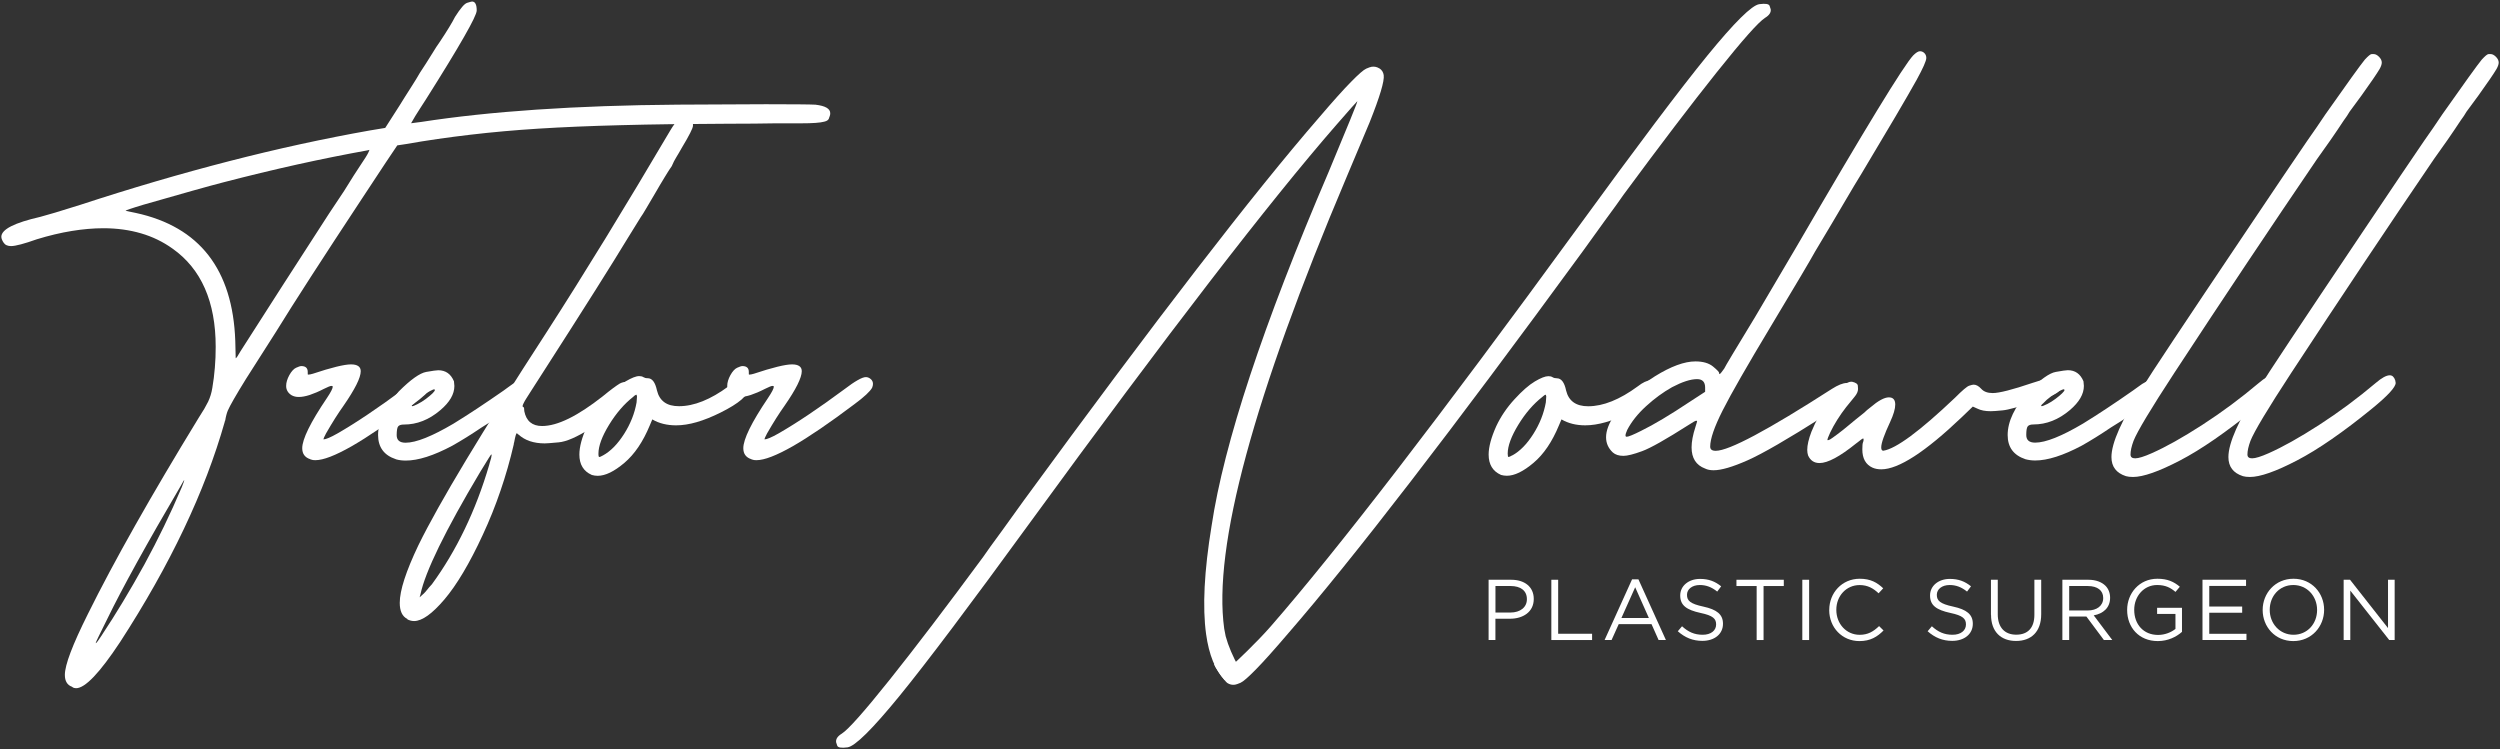 <svg xmlns="http://www.w3.org/2000/svg" viewBox="0 0 594 178">
  <rect x="0" y="0" width="594" height="178" fill="#333333" stroke="none"/>
  <defs>
    <style>
      .st0 {
        fill: #ffffff;
      }
    </style>
  </defs>
  <path class="st0" d="M353.7,137.75h5.36c3.23,0,5.36,1.72,5.36,4.54v.04c0,3.09-2.58,4.68-5.63,4.68h-3.48v5.05h-1.62v-14.32h0ZM358.86,145.54c2.37,0,3.93-1.27,3.93-3.15v-.04c0-2.04-1.53-3.11-3.85-3.11h-3.62v6.3h3.54Z"/>
  <path class="st0" d="M368.6,137.75h1.62v12.83h8.06v1.49h-9.68v-14.32Z"/>
  <path class="st0" d="M387.78,137.65h1.51l6.53,14.42h-1.74l-1.68-3.78h-7.79l-1.7,3.78h-1.66l6.53-14.42ZM391.77,146.83l-3.25-7.3-3.27,7.3h6.53Z"/>
  <path class="st0" d="M398.65,149.98l1-1.18c1.49,1.35,2.93,2.02,4.91,2.02s3.19-1.02,3.19-2.43v-.04c0-1.33-.72-2.09-3.72-2.72-3.29-.72-4.81-1.78-4.81-4.13v-.04c0-2.25,1.99-3.91,4.7-3.91,2.09,0,3.58.59,5.03,1.76l-.94,1.25c-1.33-1.08-2.66-1.56-4.13-1.56-1.86,0-3.05,1.02-3.05,2.31v.04c0,1.35.74,2.11,3.89,2.78,3.19.69,4.66,1.86,4.66,4.05v.04c0,2.46-2.05,4.05-4.89,4.05-2.27,0-4.13-.76-5.85-2.29h0Z"/>
  <path class="st0" d="M417.39,139.24h-4.81v-1.49h11.25v1.49h-4.81v12.83h-1.64v-12.83h0Z"/>
  <path class="st0" d="M428.23,137.75h1.62v14.32h-1.62v-14.32Z"/>
  <path class="st0" d="M434.63,144.95v-.04c0-4.05,3.03-7.4,7.24-7.4,2.6,0,4.15.92,5.58,2.27l-1.1,1.19c-1.21-1.15-2.56-1.96-4.5-1.96-3.17,0-5.54,2.58-5.54,5.87v.04c0,3.31,2.39,5.91,5.54,5.91,1.96,0,3.25-.76,4.62-2.07l1.06,1.04c-1.49,1.51-3.13,2.52-5.73,2.52-4.13,0-7.18-3.25-7.18-7.37Z"/>
  <path class="st0" d="M458.01,149.98l1-1.18c1.49,1.35,2.93,2.02,4.91,2.02s3.19-1.02,3.19-2.43v-.04c0-1.33-.72-2.09-3.72-2.72-3.29-.72-4.81-1.78-4.81-4.13v-.04c0-2.25,1.98-3.91,4.7-3.91,2.09,0,3.58.59,5.03,1.76l-.94,1.25c-1.33-1.08-2.66-1.56-4.13-1.56-1.86,0-3.05,1.02-3.05,2.31v.04c0,1.35.74,2.11,3.89,2.78,3.19.69,4.66,1.86,4.66,4.05v.04c0,2.46-2.05,4.05-4.89,4.05-2.27,0-4.13-.76-5.85-2.29h0Z"/>
  <path class="st0" d="M473.05,146.07v-8.32h1.62v8.22c0,3.09,1.64,4.83,4.38,4.83s4.32-1.6,4.32-4.73v-8.32h1.62v8.2c0,4.17-2.39,6.34-5.97,6.34s-5.95-2.17-5.95-6.22Z"/>
  <path class="st0" d="M490.03,137.75h6.16c1.76,0,3.17.53,4.07,1.43.7.7,1.1,1.7,1.1,2.82v.04c0,2.37-1.64,3.76-3.89,4.17l4.4,5.85h-1.99l-4.15-5.57h-4.09v5.57h-1.62v-14.32h0ZM496.04,145.05c2.15,0,3.68-1.1,3.68-2.95v-.04c0-1.76-1.35-2.82-3.66-2.82h-4.42v5.81h4.4Z"/>
  <path class="st0" d="M505.41,144.95v-.04c0-3.93,2.88-7.4,7.18-7.4,2.41,0,3.91.7,5.34,1.9l-1.04,1.23c-1.1-.96-2.33-1.64-4.36-1.64-3.17,0-5.44,2.68-5.44,5.87v.04c0,3.42,2.19,5.95,5.67,5.95,1.64,0,3.15-.64,4.13-1.43v-3.56h-4.36v-1.45h5.91v5.71c-1.33,1.19-3.33,2.19-5.75,2.19-4.5,0-7.28-3.27-7.28-7.37Z"/>
  <path class="st0" d="M523.31,137.75h10.35v1.47h-8.74v4.89h7.82v1.47h-7.82v5.01h8.84v1.47h-10.45v-14.32Z"/>
  <path class="st0" d="M537.61,144.95v-.04c0-3.95,2.97-7.4,7.32-7.4s7.28,3.42,7.28,7.36v.04c0,3.95-2.97,7.41-7.32,7.41s-7.28-3.42-7.28-7.37ZM550.54,144.95v-.04c0-3.25-2.37-5.91-5.65-5.91s-5.6,2.62-5.6,5.87v.04c0,3.25,2.37,5.91,5.65,5.91s5.6-2.62,5.6-5.87Z"/>
  <path class="st0" d="M556.86,137.75h1.51l9.02,11.48v-11.48h1.58v14.32h-1.29l-9.25-11.74v11.74h-1.58v-14.32Z"/>
  <path class="st0" d="M17.12,163.18c-.57-.2-1-.54-1.28-1.01-.29-.47-.43-1.07-.43-1.82,0-1.17.45-2.96,1.36-5.36.91-2.4,2.27-5.41,4.08-9.04,3.12-6.31,6.88-13.35,11.28-21.14,4.4-7.79,9.43-16.31,15.1-25.58.5-.77.94-1.47,1.31-2.1.36-.63.67-1.19.91-1.68.23-.49.43-1,.6-1.55.17-.54.3-1.12.4-1.73.27-1.57.47-3.18.6-4.8.14-1.62.2-3.28.2-4.96,0-5.37-.86-10-2.57-13.89-1.71-3.89-4.28-7.05-7.7-9.46-2.25-1.61-4.74-2.82-7.48-3.62-2.74-.8-5.71-1.21-8.93-1.21-2.39,0-4.89.22-7.53.65-2.63.43-5.4,1.09-8.28,1.97-1.51.54-2.78.94-3.8,1.21-1.02.27-1.8.41-2.34.41-.41,0-.75-.07-1.04-.2-.3-.13-.54-.34-.71-.6-.19-.27-.32-.52-.41-.76-.09-.23-.14-.45-.14-.65,0-.87.77-1.71,2.32-2.5,1.55-.79,3.86-1.53,6.95-2.24.77-.2,1.94-.54,3.5-1,1.56-.47,3.51-1.07,5.86-1.81,12.18-3.99,24.02-7.46,35.51-10.42,11.49-2.96,22.65-5.39,33.45-7.3l1.81-.3,1.81-.3,1.71-2.67,1.71-2.67c.43-.71.87-1.41,1.32-2.12.45-.71.89-1.41,1.35-2.12.45-.71.86-1.35,1.22-1.94.36-.59.67-1.11.94-1.59.47-.71.95-1.45,1.46-2.24.5-.79,1.02-1.62,1.56-2.49.3-.5.6-.98.88-1.41.28-.43.56-.84.83-1.21.87-1.31,1.61-2.46,2.21-3.45.6-.99,1.07-1.82,1.41-2.49.64-1,1.19-1.79,1.67-2.34.47-.56.88-.88,1.2-.98.31-.1.58-.18.77-.23.19-.05.32-.08.39-.08.37,0,.65.18.83.53.19.35.28.88.28,1.59s-1,2.77-3.02,6.3c-2.01,3.53-5.03,8.47-9.06,14.85-.5.77-.96,1.48-1.38,2.14-.42.65-.8,1.25-1.13,1.79l-.5.86-.5.86.76-.1.76-.1.41-.05.41-.05c8.16-1.27,17.33-2.25,27.51-2.94,10.19-.69,21.39-1.09,33.6-1.18l10.42-.05,10.42-.05c3.29,0,5.92,0,7.88.03,1.96.02,3.26.04,3.9.08,1.18.14,2.05.37,2.64.71.58.34.88.77.88,1.31,0,.14-.01.27-.03.39-.02.12-.06.25-.11.36-.05.12-.09.21-.11.29-.02.08-.04.13-.04.17-.07.2-.19.37-.38.5-.18.13-.43.23-.73.3-.47.14-1.17.23-2.09.3-.92.07-2.07.1-3.45.1h-6.04c-1.51.03-3.23.06-5.16.07-1.93.01-4.07.03-6.42.03-9.33.03-17.72.14-25.17.34-7.45.19-13.96.47-19.53.82-5.57.35-10.99.83-16.26,1.45-5.27.62-10.39,1.35-15.35,2.23l-1,.15-1,.15c-.41.57-1.32,1.93-2.74,4.08-1.42,2.14-3.37,5.09-5.81,8.81-4.56,6.91-8.54,13-11.93,18.25-3.39,5.25-6.19,9.67-8.41,13.27l-3.53,5.54-3.53,5.54c-1.21,1.95-2.17,3.55-2.89,4.81-.72,1.26-1.2,2.17-1.44,2.74-.14.34-.25.69-.35,1.09-.1.39-.19.8-.25,1.23-.03.03-.06.08-.08.12-.01.05-.03.11-.03.18-2.35,8.29-5.59,16.8-9.74,25.52-4.14,8.72-9.19,17.67-15.13,26.83-2.42,3.66-4.5,6.4-6.24,8.23-1.75,1.83-3.15,2.74-4.23,2.74-.16,0-.33-.03-.48-.07-.15-.05-.3-.12-.43-.23h-.01,0ZM24.27,150.79c1.61-2.42,3.26-5.02,4.93-7.8,1.68-2.78,3.39-5.75,5.13-8.91,1.61-2.96,3.15-5.96,4.63-9.01s2.89-6.16,4.23-9.31c.2-.5.35-.9.45-1.18s.15-.46.15-.53c-.03,0-.12.11-.25.33-.14.22-.32.54-.55.98-4.06,6.91-7.55,13.01-10.47,18.3-2.91,5.29-5.27,9.76-7.04,13.42-.91,1.82-1.59,3.19-2.04,4.13-.45.94-.68,1.44-.68,1.51v.1c.07,0,.23-.17.48-.5.25-.34.6-.84,1.03-1.51h0s0-.01,0-.01ZM57.09,83.54c3.19-5,6.54-10.23,10.04-15.68,3.5-5.45,7.18-11.13,11-17.04l1.81-2.72,1.81-2.72c.87-1.41,1.64-2.63,2.3-3.68.66-1.04,1.22-1.9,1.68-2.57.45-.67.82-1.24,1.12-1.71.3-.47.51-.84.64-1.11l.15-.35.15-.35-.2.05-.2.05c-5.44.98-11.02,2.1-16.76,3.37-5.74,1.28-11.63,2.7-17.67,4.27-1.58.41-3.95,1.05-7.12,1.94-3.17.89-7.14,2.02-11.9,3.39-1.34.41-2.36.72-3.04.96-.69.23-1.05.38-1.08.45l1.21.25,1.21.25c7.58,1.64,13.35,5,17.29,10.07,3.94,5.07,6.07,11.85,6.37,20.34l.05,2.06.05,2.06c.07,0,.19-.14.38-.4.19-.27.43-.67.73-1.21h-.01s0,.02,0,.02Z"/>
  <path class="st0" d="M73.73,109.11c-.64-.2-1.11-.52-1.44-.96-.32-.43-.48-.99-.48-1.66,0-1.07.49-2.6,1.46-4.58.97-1.98,2.43-4.41,4.38-7.3.47-.71.83-1.28,1.06-1.74.23-.45.35-.78.35-.98,0-.07-.03-.12-.08-.15-.05-.03-.12-.05-.23-.05-.14,0-.35.06-.65.18s-.69.3-1.15.53c-1.24.64-2.36,1.11-3.35,1.44-.99.32-1.86.48-2.59.48-.34,0-.65-.03-.93-.1-.29-.07-.54-.17-.78-.3-.44-.27-.76-.58-.98-.96-.22-.37-.33-.79-.33-1.26,0-.4.06-.82.19-1.24.12-.43.32-.87.56-1.32.25-.45.51-.83.78-1.12.27-.3.54-.51.83-.64.28-.13.53-.23.74-.3.21-.07.38-.1.52-.1.5,0,.88.12,1.13.35.25.23.38.58.38,1.06v.41c0,.07,0,.12.01.15.01.03.02.05.04.05h.15c.1,0,.23-.01.41-.05.17-.03.37-.08.6-.15,2.21-.74,4.08-1.29,5.59-1.66,1.51-.37,2.67-.56,3.47-.56s1.35.14,1.74.41c.39.27.58.67.58,1.21,0,.77-.34,1.85-1.03,3.22-.69,1.37-1.72,3.05-3.09,5.03-.6.84-1.25,1.81-1.94,2.89-.69,1.09-1.42,2.31-2.19,3.65-.2.37-.35.67-.45.91-.1.23-.15.4-.15.5.27,0,.68-.12,1.23-.35.55-.23,1.25-.58,2.09-1.06,2.21-1.27,4.62-2.78,7.22-4.53,2.6-1.75,5.4-3.72,8.38-5.94,1.28-.98,2.34-1.71,3.2-2.19.85-.49,1.5-.73,1.94-.73.2,0,.4.03.59.11.19.07.38.19.56.34.18.15.32.32.41.52.09.19.14.41.14.64,0,.14-.01.28-.05.43-.03.15-.08.31-.15.48-.23.44-.71.98-1.41,1.64-.7.65-1.64,1.42-2.82,2.29-5.88,4.43-10.75,7.75-14.62,9.97-3.88,2.21-6.75,3.32-8.63,3.32-.23,0-.45-.01-.65-.05-.2-.03-.38-.08-.56-.15h.01,0Z"/>
  <path class="st0" d="M94.06,109.11c-1.41-.47-2.47-1.18-3.17-2.14-.7-.96-1.06-2.16-1.06-3.6,0-1.61.41-3.28,1.23-5.01.82-1.73,2.06-3.51,3.7-5.36,1.41-1.41,2.65-2.5,3.74-3.27,1.09-.77,2-1.22,2.76-1.36.76-.13,1.38-.23,1.85-.3.47-.07.82-.1,1.02-.1.87,0,1.62.22,2.24.65.62.43,1.11,1.09,1.49,1.97l.05.56.05.56c0,.98-.28,1.94-.83,2.89-.56.96-1.38,1.9-2.5,2.85-1.34,1.14-2.73,2-4.18,2.57-1.44.57-2.93.85-4.48.85-.34,0-.62.03-.85.11-.23.07-.4.19-.52.34-.12.15-.21.4-.26.74-.05.34-.09.78-.09,1.32,0,.6.18,1.06.53,1.36.35.3.88.45,1.59.45,1.24,0,2.81-.38,4.71-1.14,1.9-.76,4.12-1.89,6.67-3.39,1.75-1.07,3.61-2.27,5.59-3.57,1.98-1.31,4.08-2.74,6.3-4.28l.56-.41.56-.41c.74-.57,1.4-1,1.99-1.28.59-.29,1.1-.43,1.53-.43.37,0,.69.11.96.33.27.22.49.54.65.98.03.07.05.14.08.23.02.08.03.18.03.28,0,.3-.12.65-.35,1.03-.23.38-.58.81-1.06,1.28-.64.6-1.6,1.38-2.89,2.32-1.29.94-2.91,2.05-4.86,3.32l-1.21.76-1.21.76c-1.25.84-2.44,1.62-3.6,2.34-1.16.72-2.27,1.38-3.35,1.99-2.21,1.18-4.25,2.06-6.09,2.65-1.84.59-3.51.88-4.98.88-.41,0-.8-.03-1.18-.07-.38-.05-.76-.12-1.13-.23h0s0,0,0,0ZM99.2,96.02c.34-.17.67-.36,1-.56.33-.21.67-.44,1.01-.69.34-.25.63-.49.89-.71.26-.22.48-.42.67-.6.19-.19.32-.34.41-.47.09-.13.14-.22.14-.29,0-.03,0-.06-.01-.09-.01-.03-.02-.05-.03-.06-.02-.01-.04-.03-.06-.03-.02,0-.06-.01-.09-.01-.07,0-.19.03-.36.11-.17.08-.4.19-.69.34-.29.15-.59.33-.92.54-.33.21-.67.45-1.04.71-.37.27-.71.54-1.01.8-.3.27-.57.54-.8.8-.17.14-.3.25-.38.35-.08.1-.12.19-.12.25l.05.05.05.05c.1,0,.26-.04.48-.12.22-.08.5-.21.83-.38h0s0,.02,0,.02Z"/>
  <path class="st0" d="M96.79,147.07c-.6-.3-1.06-.77-1.36-1.41-.3-.64-.45-1.44-.45-2.42,0-1.48.37-3.35,1.11-5.64.74-2.28,1.85-4.97,3.32-8.05,2.48-5.07,6.26-11.82,11.33-20.24,5.07-8.42,11.43-18.52,19.08-30.3,4.5-6.98,9.2-14.48,14.12-22.5,4.91-8.02,10.04-16.56,15.38-25.62.64-1.07,1.23-1.88,1.79-2.42.56-.54,1.06-.8,1.53-.8.27,0,.52.06.76.18.23.12.45.3.65.53.2.23.35.44.45.6.1.17.15.3.15.41v.5c0,.27-.23.85-.68,1.74-.45.89-1.13,2.09-2.04,3.6-.2.37-.41.73-.61,1.07-.2.34-.4.67-.6,1-.2.32-.39.66-.58,1.02-.18.36-.36.74-.53,1.15-.07.1-.14.21-.21.32-.08.11-.16.22-.24.34s-.23.34-.44.68c-.21.34-.48.78-.82,1.33-.34.56-.69,1.14-1.06,1.76-.37.62-.76,1.28-1.15,1.97-.41.69-.78,1.34-1.15,1.95-.36.61-.7,1.19-1.02,1.73-.32.54-.58.98-.79,1.31-.21.34-.37.57-.47.7l-1.56,2.52-1.56,2.52c-1.68,2.78-4.23,6.89-7.65,12.31-3.42,5.42-7.72,12.16-12.89,20.21-.84,1.31-1.55,2.42-2.13,3.32s-1.03,1.61-1.35,2.12c-.32.5-.56.91-.71,1.24-.16.32-.24.54-.24.68,0,.07.01.12.05.16.03.04.08.07.15.09.07.02.12.1.15.27.03.17.05.39.05.69.23,1.18.7,2.06,1.41,2.65.71.59,1.64.88,2.82.88,1.81,0,3.92-.58,6.32-1.76,2.4-1.18,5.09-2.94,8.08-5.29.94-.77,1.74-1.41,2.42-1.91s1.21-.87,1.61-1.11c.23-.13.47-.23.73-.3.25-.07.51-.1.78-.1.74,0,1.29.09,1.66.28.37.19.56.46.56.83,0,.27-.08.57-.25.91-.17.34-.42.7-.76,1.11-.8,1.07-2.01,2.28-3.62,3.6-1.61,1.33-3.62,2.78-6.04,4.35-1.61,1-3.04,1.78-4.3,2.33-1.26.55-2.34.86-3.24.94-.91.08-1.64.14-2.19.19-.56.05-.93.06-1.13.06-1.31,0-2.48-.18-3.53-.53-1.04-.35-1.94-.88-2.72-1.59-.03,0-.07-.01-.1-.03-.03-.02-.07-.06-.1-.11-.03-.05-.07-.09-.1-.11-.03-.02-.07-.03-.1-.03-.07,0-.15.18-.26.53-.1.35-.22.88-.35,1.59-.03.07-.06.14-.07.23-.01.08-.03.18-.03.28-.87,3.76-1.92,7.43-3.15,11.01-1.22,3.58-2.62,7.08-4.21,10.48-1.57,3.41-3.13,6.39-4.65,8.95-1.52,2.56-3.01,4.69-4.47,6.41-1.46,1.71-2.79,3-3.99,3.85-1.19.85-2.27,1.28-3.21,1.28-.27,0-.54-.03-.8-.1-.27-.07-.54-.17-.8-.3l.02-.04h0ZM101.42,140.22c.17-.23.35-.47.56-.7.21-.23.42-.47.65-.71,2.92-3.99,5.51-8.35,7.78-13.07,2.27-4.71,4.21-9.79,5.81-15.23l.05-.2.05-.2c.17-.54.29-.97.38-1.31.08-.34.12-.57.12-.71,0-.03,0-.06-.03-.08-.02-.02-.04-.03-.07-.03s-.23.28-.58.83-.87,1.38-1.53,2.49l-.26.41-.25.41c-4.16,6.98-7.42,12.9-9.79,17.75-2.36,4.85-3.84,8.63-4.41,11.35l-.1.35-.1.35c.41-.34.75-.65,1.03-.93.28-.28.51-.54.68-.78h0s0,0,0,0Z"/>
  <path class="st0" d="M140.58,112.83c-.98-.43-1.71-1.06-2.19-1.86-.49-.8-.73-1.79-.73-2.97,0-.91.15-1.93.45-3.05.3-1.12.76-2.36,1.36-3.7.54-1.14,1.17-2.24,1.89-3.31.72-1.07,1.53-2.1,2.44-3.09.91-.99,1.76-1.83,2.57-2.54.81-.71,1.56-1.26,2.27-1.69.71-.42,1.33-.73,1.86-.94.54-.21.99-.32,1.36-.32.2,0,.38.02.56.06.17.04.32.1.45.19.13.08.28.14.45.19.17.05.35.06.56.06.54,0,.99.24,1.36.73.37.49.65,1.22.86,2.19.3,1.24.89,2.17,1.76,2.8.87.63,2.03.93,3.47.93,1.78,0,3.65-.39,5.62-1.18,1.97-.79,4.02-1.97,6.16-3.55.6-.47,1.15-.83,1.66-1.06.51-.23.96-.35,1.36-.35.34,0,.62.08.88.25.25.17.46.42.63.76.07.14.12.28.15.43.03.15.05.31.05.48,0,.8-.56,1.68-1.66,2.65-1.11.96-2.77,1.99-4.98,3.09-2.01,1-3.9,1.76-5.66,2.27-1.76.51-3.4.76-4.91.76-1.07,0-2.08-.12-3.02-.35-.94-.23-1.81-.58-2.62-1.06l-.3.71-.3.71c-.8,1.94-1.71,3.66-2.72,5.15-1.01,1.49-2.12,2.74-3.32,3.76-1.21,1.02-2.34,1.79-3.39,2.3-1.05.51-2.04.77-2.94.77-.23,0-.47-.01-.7-.05-.23-.04-.47-.08-.71-.15l-.02-.02h0ZM143.29,108.2c.91-.5,1.77-1.18,2.61-2.03.83-.85,1.62-1.87,2.38-3.06.76-1.19,1.38-2.41,1.88-3.66.5-1.25.86-2.53,1.09-3.84l.05-.71.05-.71-.05-.2-.05-.2c-.1,0-.22.04-.35.12-.13.08-.29.21-.45.38-1.07.84-2.09,1.81-3.04,2.92-.96,1.11-1.86,2.35-2.7,3.73-.84,1.37-1.47,2.63-1.89,3.77-.42,1.14-.63,2.17-.63,3.07,0,.27.01.47.05.61.03.14.08.2.15.2s.18-.04.33-.1c.15-.07.34-.16.58-.3h0s0,.01,0,.01Z"/>
  <path class="st0" d="M178.53,109.11c-.64-.2-1.11-.52-1.44-.96-.32-.43-.48-.99-.48-1.66,0-1.07.49-2.6,1.46-4.58.97-1.98,2.43-4.41,4.38-7.3.47-.71.82-1.28,1.06-1.74.23-.45.35-.78.35-.98,0-.07-.03-.12-.08-.15-.05-.03-.12-.05-.23-.05-.14,0-.35.06-.65.18-.3.12-.69.3-1.15.53-1.24.64-2.36,1.11-3.35,1.44-.99.32-1.86.48-2.59.48-.34,0-.65-.03-.93-.1-.29-.07-.54-.17-.78-.3-.44-.27-.76-.58-.98-.96-.22-.37-.33-.79-.33-1.26,0-.4.06-.82.19-1.24.12-.43.32-.87.56-1.32.25-.45.51-.83.78-1.12.27-.3.54-.51.83-.64.28-.13.53-.23.74-.3.21-.07.39-.1.52-.1.5,0,.88.12,1.13.35.26.23.38.58.38,1.06v.41c0,.07,0,.12.01.15.01.03.02.05.04.05h.15c.1,0,.23-.01.4-.05.17-.03.37-.08.6-.15,2.21-.74,4.08-1.29,5.59-1.66,1.51-.37,2.67-.56,3.47-.56s1.35.14,1.74.41c.39.27.58.67.58,1.21,0,.77-.35,1.85-1.03,3.22s-1.72,3.05-3.09,5.03c-.6.84-1.25,1.81-1.94,2.89-.69,1.09-1.42,2.31-2.19,3.65-.2.37-.35.67-.45.91-.1.23-.15.4-.15.5.27,0,.68-.12,1.23-.35.55-.23,1.25-.58,2.09-1.06,2.21-1.27,4.62-2.78,7.22-4.53,2.6-1.75,5.4-3.72,8.39-5.94,1.28-.98,2.34-1.71,3.2-2.19.85-.49,1.51-.73,1.94-.73.2,0,.4.03.59.11.19.07.39.19.56.34.18.15.32.32.41.52.09.19.14.41.14.64,0,.14-.01.28-.05.43-.04.15-.08.31-.15.48-.23.44-.71.98-1.41,1.64-.7.65-1.64,1.42-2.82,2.29-5.88,4.43-10.75,7.75-14.62,9.97-3.88,2.21-6.76,3.32-8.63,3.32-.23,0-.45-.01-.65-.05-.2-.03-.38-.08-.56-.15h.01,0Z"/>
  <path class="st0" d="M327.76,16.27c-.56-.36-1.17-.5-1.83-.41-.27.03-.7.19-1.31.45-.61.26-1.82,1.31-3.63,3.16-1.82,1.84-4.35,4.67-7.61,8.49-15.42,17.77-38.81,48.1-70.17,91.01l-5.02,6.98c-2.28,3.09-3.81,5.22-4.6,6.39-8.72,11.82-16.11,21.53-22.17,29.12-6.06,7.59-9.87,11.88-11.42,12.86-1,.61-1.44,1.29-1.34,2.04,0,.05.1.32.26.8.16.47.98.61,2.45.41,1.79-.25,5.9-4.32,12.33-12.19s16.75-21.59,30.97-41.13c32.66-44.8,56.93-76.32,72.83-94.56,3.27-3.75,4.94-5.64,5.01-5.65.04.23-2.24,5.82-6.81,16.77-15.6,36.41-24.88,64.46-27.83,84.14-1.76,10.74-2.19,19.31-1.3,25.73.68,4.91,2.16,8.54,4.41,10.92,1.14-.98,2.27-1.94,3.42-2.92-1.48-2.69-2.55-5.18-3.18-7.5l-.35-1.81c-2.69-19.37,6.97-55.08,29-107.11l5.57-13.24c2.41-6.05,3.52-9.77,3.33-11.16-.1-.69-.43-1.22-.98-1.59h-.01s0,0,0,0Z"/>
  <path class="st0" d="M288.47,157.79c.1.69,2.58,4.13,3.14,4.49.56.36,1.17.5,1.83.4.27-.04.7-.19,1.31-.45.61-.26,1.82-1.31,3.63-3.15,1.81-1.84,4.35-4.67,7.61-8.49,15.42-17.77,38.81-48.1,70.17-91.01l5.03-6.98c2.28-3.09,3.81-5.22,4.6-6.38,8.72-11.82,16.11-21.53,22.17-29.12,6.06-7.59,9.87-11.88,11.42-12.86,1-.61,1.45-1.29,1.34-2.04,0-.05-.1-.32-.26-.8-.16-.47-.98-.61-2.44-.41-1.79.25-5.9,4.32-12.33,12.19-6.43,7.88-16.75,21.59-30.97,41.13-32.66,44.8-56.93,76.32-72.83,94.56-3.27,3.75-8.52,8.68-8.59,8.69"/>
  <path class="st0" d="M356.62,112.83c-1.95-.87-2.92-2.48-2.92-4.83,0-1.81.61-4.06,1.81-6.74,1.07-2.28,2.51-4.41,4.33-6.39,1.81-1.98,3.42-3.39,4.83-4.23,1.41-.84,2.48-1.26,3.23-1.26.4,0,.74.08,1,.25.27.17.61.25,1,.25,1.07,0,1.81.98,2.21,2.92.61,2.48,2.35,3.73,5.24,3.73,3.56,0,7.48-1.57,11.78-4.73,1.21-.94,2.21-1.41,3.02-1.41.67,0,1.18.34,1.51,1,.13.27.2.57.2.91,0,1.61-2.21,3.53-6.64,5.74-4.03,2.01-7.55,3.02-10.57,3.02-2.15,0-4.03-.47-5.64-1.41l-.6,1.41c-1.61,3.9-3.62,6.87-6.04,8.91-2.42,2.05-4.53,3.07-6.34,3.07-.47,0-.94-.07-1.41-.2h0s0-.01,0-.01ZM359.34,108.2c1.81-1,3.47-2.7,4.98-5.09,1.51-2.38,2.5-4.88,2.97-7.5l.1-1.41-.1-.41c-.2,0-.47.17-.81.5-2.15,1.68-4.06,3.9-5.74,6.65-1.68,2.76-2.51,5.03-2.51,6.84,0,.54.07.8.2.8s.44-.13.91-.41h0Z"/>
  <path class="st0" d="M405.14,111.33c-2.15-.8-3.22-2.48-3.22-5.03,0-1.34.3-2.96.91-4.83l.4-1.31c0-.13-.07-.2-.2-.2-.2,0-.8.34-1.81,1-5.37,3.42-9.06,5.51-11.07,6.24-2.01.74-3.49,1.11-4.43,1.11-1.07,0-1.91-.27-2.51-.8-1.07-1-1.61-2.21-1.61-3.62,0-1.55.67-3.32,2.01-5.33,2.62-3.76,5.82-6.81,9.61-9.16,3.79-2.35,7-3.53,9.61-3.53,1.81,0,3.2.41,4.18,1.21.97.8,1.45,1.31,1.45,1.51s.04.3.1.3c.13,0,.5-.43,1.11-1.31.2-.47,2.65-4.56,7.35-12.28l9.97-16.92c16.11-27.72,25.31-42.79,27.58-45.21.67-.67,1.21-1,1.61-1s.76.15,1.06.45c.3.3.45.69.45,1.15,0,.67-.77,2.42-2.32,5.24-2.28,4.1-6.64,11.51-13.08,22.25-1,1.61-2.33,3.83-3.98,6.65-1.64,2.82-3.98,6.74-7,11.78-1.14,2.08-4.6,7.92-10.37,17.52-5.77,9.6-9.65,16.36-11.63,20.29-1.98,3.92-2.97,6.8-2.97,8.61,0,.67.43,1,1.31,1,3.16,0,12.35-4.9,27.59-14.7,1.48-.94,2.65-1.41,3.53-1.41.94,0,1.51.57,1.71,1.71v.3c0,.34-.12.69-.35,1.06-.23.37-.87.92-1.91,1.66-1.05.74-2.7,1.81-4.98,3.22-8.46,5.37-14.47,8.85-18.02,10.42-3.56,1.58-6.24,2.36-8.06,2.36-.8,0-1.48-.13-2.01-.4h0v-.02ZM389.94,102.36c3.02-1.48,6.85-3.76,11.48-6.85l3.72-2.42v-1c0-1.34-.64-2.01-1.91-2.01-1.54,0-3.52.64-5.94,1.91-2.15,1.21-4.22,2.72-6.19,4.53-1.98,1.81-3.47,3.69-4.48,5.64-.27.6-.4,1.04-.4,1.31,0,.2.1.3.3.3.4,0,1.55-.47,3.42-1.41h0s0,0,0,0Z"/>
  <path class="st0" d="M444.91,111.12c-1.61-.74-2.42-2.18-2.42-4.33,0-.87.05-1.42.15-1.66.1-.23.15-.45.15-.65s-.04-.3-.1-.3c-.14,0-.57.3-1.31.91l-.4.3c-3.83,3.09-6.71,4.63-8.66,4.63-1.27,0-2.18-.6-2.72-1.81-.13-.41-.2-.84-.2-1.31,0-1.14.33-2.58,1-4.33,1-2.48,2.32-4.83,3.92-7.04.94-1.34,1.93-2.48,2.97-3.42,1.03-.94,1.9-1.41,2.57-1.41h.2c.87.2,1.33.52,1.36.95.03.44.05.69.05.76,0,.6-.29,1.24-.86,1.91-.57.67-1.22,1.48-1.97,2.42-.74.94-1.44,1.95-2.12,3.02-.67,1.07-1.22,2.08-1.67,3.02-.43.94-.65,1.51-.65,1.71,0,.07.03.1.1.1.14,0,.32-.07.55-.2.24-.13.8-.54,1.71-1.21.91-.67,1.79-1.38,2.67-2.12.87-.74,2.12-1.75,3.72-3.02.4-.41.87-.8,1.41-1.21,1.88-1.61,3.36-2.42,4.44-2.42,1,0,1.51.57,1.51,1.71,0,1-.4,2.39-1.21,4.13-1.41,3.02-2.12,5.03-2.12,6.04,0,.54.16.8.5.8,3.02-.47,8.69-4.67,17.02-12.58,1.74-1.75,2.86-2.7,3.38-2.87.5-.17.86-.25,1.06-.25.6,0,1.21.34,1.81,1,.61.67,1.51,1,2.72,1,1.55,0,4.69-.8,9.46-2.42,2.21-.74,3.83-1.11,4.83-1.11,1.27,0,1.91.67,1.91,2.01,0,.54-.34,1.04-1,1.51-.67.47-2.32,1.11-4.94,1.91-3.89,1.35-6.53,2.08-7.9,2.21-1.38.14-2.33.2-2.86.2-1.28,0-2.32-.2-3.12-.6l-1.11-.5-2.62,2.52c-8.66,8.26-15.04,12.39-19.12,12.39-.8,0-1.51-.13-2.12-.41h0Z"/>
  <path class="st0" d="M481.25,109.11c-2.82-.94-4.23-2.85-4.23-5.74,0-3.22,1.64-6.68,4.93-10.37,2.82-2.82,4.98-4.36,6.49-4.63,1.51-.27,2.47-.41,2.87-.41,1.74,0,2.98.87,3.72,2.62l.1,1.11c0,1.95-1.11,3.86-3.32,5.74-2.69,2.28-5.57,3.42-8.66,3.42-.67,0-1.12.15-1.36.45-.24.3-.35.99-.35,2.06,0,1.21.71,1.81,2.11,1.81,2.48,0,6.28-1.51,11.38-4.53,3.49-2.14,7.45-4.76,11.88-7.86l1.11-.8c1.48-1.14,2.65-1.71,3.53-1.71.74,0,1.27.44,1.61,1.31.07.14.1.3.1.5,0,.6-.47,1.38-1.41,2.32-1.28,1.21-3.86,3.09-7.75,5.64l-2.42,1.51c-2.48,1.68-4.8,3.12-6.95,4.33-4.43,2.35-8.12,3.53-11.07,3.53-.8,0-1.57-.1-2.32-.3h0s0,0,0,0ZM486.39,96.02c.67-.34,1.34-.76,2.01-1.26.67-.5,1.19-.94,1.56-1.31.37-.37.56-.62.56-.76,0-.07-.02-.12-.05-.15-.03-.03-.08-.05-.15-.05-.14,0-.49.15-1.06.45-.57.3-1.22.72-1.96,1.26-.74.54-1.34,1.07-1.82,1.61-.34.27-.5.47-.5.6l.1.1c.2,0,.64-.17,1.31-.5h0Z"/>
  <path class="st0" d="M505.11,113.13c-2.28-.74-3.43-2.25-3.43-4.53,0-3.36,2.46-8.86,7.35-16.51,1.75-2.89,9.9-15.17,24.47-36.85,7.38-11,12.25-18.22,14.6-21.64,1.61-2.28,3.08-4.43,4.43-6.45,5.24-7.45,8.36-11.78,9.36-12.99.81-.87,1.34-1.31,1.61-1.31h.5c.41,0,.82.22,1.26.65.43.44.65.89.65,1.36,0,.41-.17.91-.5,1.51-.67,1.14-2.12,3.26-4.33,6.34l-2.82,3.83c-.34.6-.8,1.31-1.41,2.12-1.94,2.96-4.06,6.01-6.34,9.16-10.87,15.97-22.19,32.92-33.93,50.84-5.57,8.52-8.79,13.89-9.66,16.11-.47,1.28-.71,2.35-.71,3.22,0,.61.37.91,1.11.91.8,0,2.12-.41,3.92-1.21,3.36-1.48,7.37-3.73,12.03-6.74,4.67-3.02,9.14-6.34,13.44-9.97,1.41-1.21,2.52-1.81,3.32-1.81.6,0,1.04.4,1.3,1.21l.1.6c0,1-1.85,3.02-5.54,6.04-6.92,5.64-12.89,9.77-17.92,12.39-5.03,2.62-8.75,3.92-11.17,3.92-.67,0-1.25-.07-1.71-.2v-.02h.02Z"/>
  <path class="st0" d="M532.9,113.13c-2.28-.74-3.43-2.25-3.43-4.53,0-3.36,2.45-8.86,7.35-16.51,1.74-2.89,9.9-15.17,24.46-36.85,7.38-11,12.25-18.22,14.6-21.64,1.61-2.28,3.09-4.43,4.43-6.45,5.24-7.45,8.36-11.78,9.36-12.99.8-.87,1.34-1.31,1.61-1.31h.5c.41,0,.82.22,1.26.65.43.44.65.89.65,1.36,0,.41-.17.91-.5,1.51-.67,1.14-2.12,3.26-4.33,6.34l-2.82,3.83c-.34.6-.8,1.31-1.41,2.12-1.94,2.96-4.06,6.01-6.34,9.16-10.87,15.97-22.18,32.92-33.93,50.84-5.57,8.52-8.79,13.89-9.66,16.11-.47,1.28-.71,2.35-.71,3.22,0,.61.37.91,1.11.91.8,0,2.12-.41,3.92-1.21,3.35-1.48,7.37-3.73,12.03-6.74,4.67-3.02,9.14-6.34,13.44-9.97,1.41-1.21,2.52-1.81,3.32-1.81.6,0,1.03.4,1.3,1.21l.1.6c0,1-1.85,3.02-5.54,6.04-6.91,5.64-12.88,9.77-17.92,12.39-5.03,2.62-8.75,3.92-11.17,3.92-.67,0-1.24-.07-1.71-.2l.02-.02h0Z"/>
</svg>